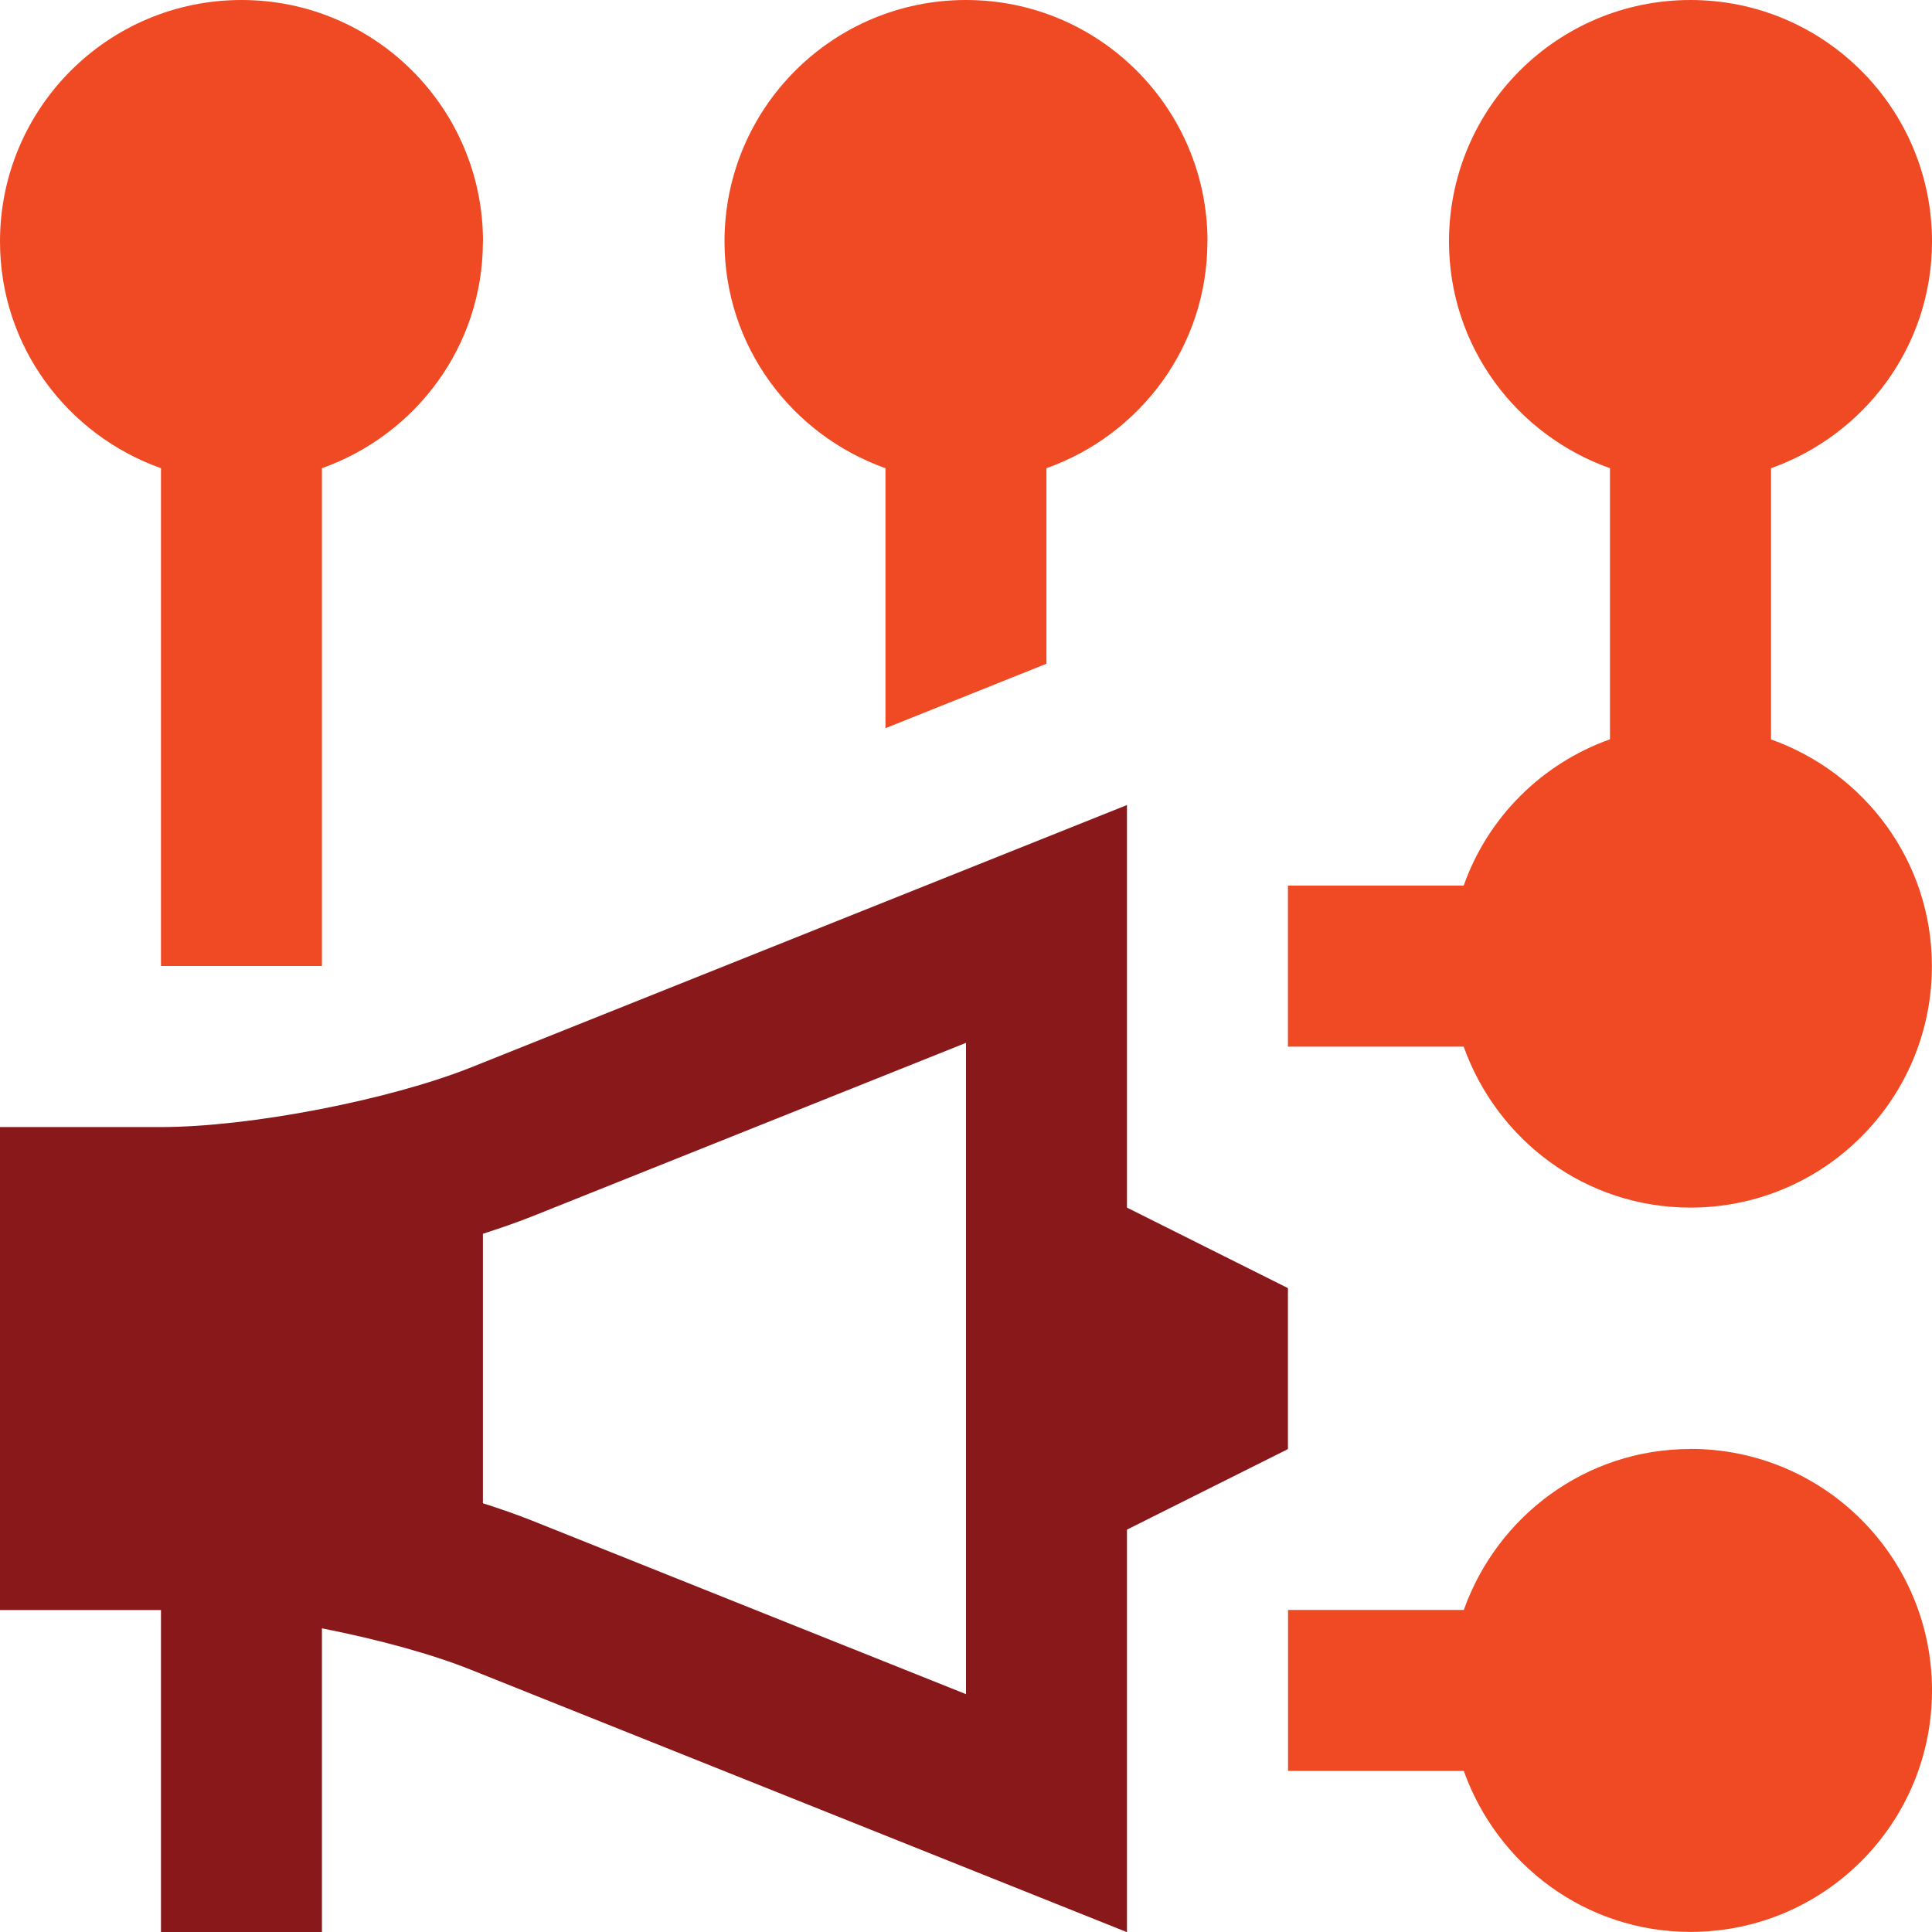 <?xml version="1.0" encoding="UTF-8"?>
<svg id="Layer_1" xmlns="http://www.w3.org/2000/svg" viewBox="0 0 205.12 205.12">
  <defs>
    <style>
      .cls-1 {
        fill: #ef4a23;
      }

      .cls-2 {
        fill: #89181a;
      }
    </style>
  </defs>
  <path class="cls-2" d="M119.65,128.2v-42.73l-69.6,27.84c-8.73,3.49-23.57,6.35-32.96,6.35H0v51.28h17.09v34.19h17.09v-32.25c5.84,1.15,11.6,2.7,15.87,4.42l69.6,27.84v-42.74l17.09-8.55v-17.09l-17.09-8.55ZM102.56,179.87l-46.16-18.46c-1.59-.63-3.32-1.23-5.13-1.81v-28.61c1.8-.58,3.54-1.18,5.13-1.81l46.16-18.46v69.15Z"/>
  <path class="cls-1" d="M188.03,78.49v-28.78c9.93-3.53,17.09-12.92,17.09-24.07,0-14.15-11.47-25.64-25.64-25.64s-25.64,11.48-25.64,25.64c0,11.15,7.16,20.54,17.09,24.07v28.78c-7.24,2.58-12.96,8.27-15.53,15.53h-18.66v17.1h18.66c3.54,9.93,12.92,17.09,24.07,17.09,14.17,0,25.64-11.48,25.64-25.64,0-11.15-7.16-20.54-17.09-24.07Z"/>
  <path class="cls-1" d="M179.48,153.84c-11.15,0-20.53,7.15-24.07,17.09h-18.66v17.09h18.66c3.54,9.93,12.92,17.09,24.07,17.09,14.17,0,25.64-11.48,25.64-25.64s-11.47-25.64-25.64-25.64Z"/>
  <path class="cls-1" d="M128.2,25.64c0-14.15-11.47-25.64-25.64-25.64s-25.64,11.48-25.64,25.64c0,11.15,7.16,20.54,17.09,24.07v27.6l17.09-6.84v-20.76c9.93-3.53,17.09-12.92,17.09-24.07Z"/>
  <path class="cls-1" d="M51.28,25.64C51.28,11.48,39.8,0,25.64,0S0,11.48,0,25.64c0,11.15,7.16,20.54,17.09,24.07v52.85h17.09v-52.85c9.93-3.53,17.09-12.92,17.09-24.07Z"/>
</svg>